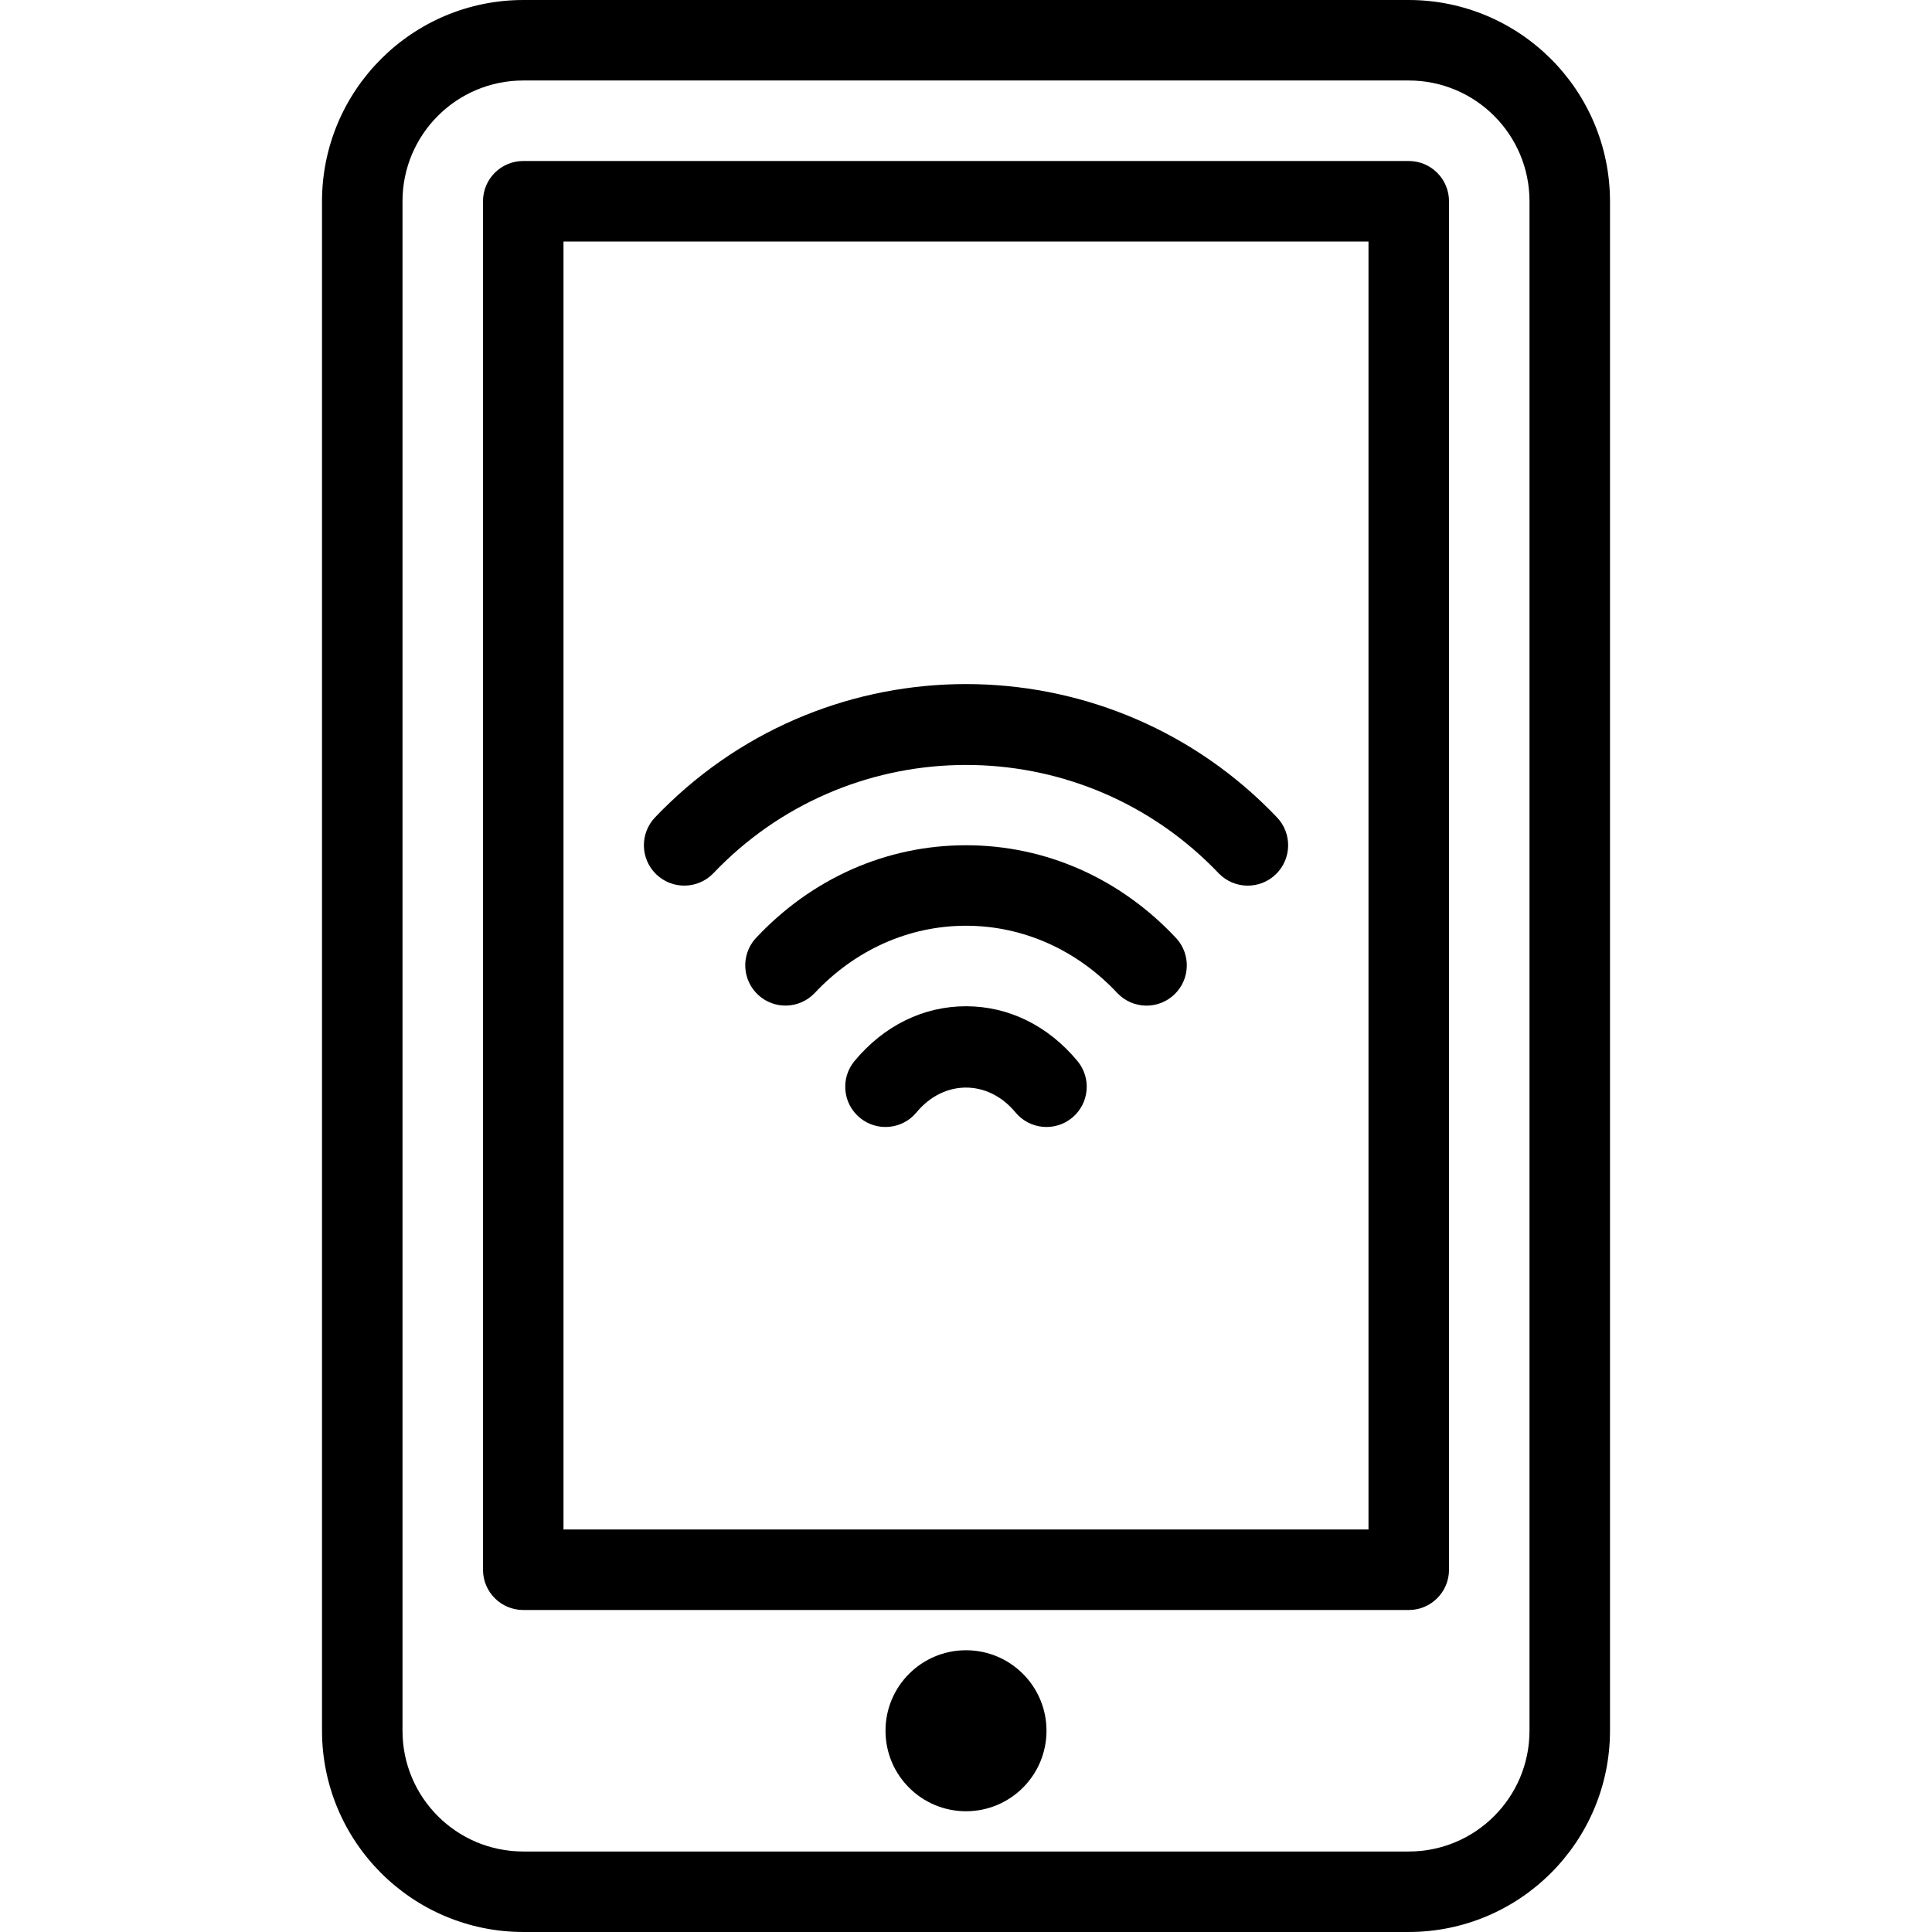 <?xml version="1.0" encoding="iso-8859-1"?>
<!-- Uploaded to: SVG Repo, www.svgrepo.com, Generator: SVG Repo Mixer Tools -->
<svg fill="#000000" height="800px" width="800px" version="1.1" id="Layer_1" xmlns="http://www.w3.org/2000/svg" xmlns:xlink="http://www.w3.org/1999/xlink" 
	 viewBox="0 0 512 512" xml:space="preserve">
<g>
	<g>
		<path d="M373.333,42.667H138.667c-5.891,0-10.667,4.776-10.667,10.667V416c0,5.891,4.776,10.667,10.667,10.667h234.667
			c5.891,0,10.667-4.776,10.667-10.667V53.333C384,47.442,379.224,42.667,373.333,42.667z M362.667,405.333H149.333V64h213.333
			V405.333z"/>
	</g>
</g>
<g>
	<g>
		<path d="M373.333,0H138.667c-29.441,0.035-53.298,23.893-53.333,53.333v405.333c0.035,29.441,23.893,53.298,53.333,53.333h234.667
			c29.441-0.035,53.298-23.893,53.333-53.333V53.333C426.631,23.893,402.774,0.035,373.333,0z M405.333,458.667
			c0,17.673-14.327,32-32,32H138.667c-17.673,0-32-14.327-32-32V53.333c0-17.673,14.327-32,32-32h234.667c17.673,0,32,14.327,32,32
			V458.667z"/>
	</g>
</g>
<g>
	<g>
		<circle cx="256" cy="458.667" r="21.333"/>
	</g>
</g>
<g>
	<g>
		<path d="M285.547,281.195c-7.765-9.376-18.251-14.528-29.547-14.528c-11.296,0-21.781,5.152-29.557,14.528
			c-3.756,4.539-3.12,11.263,1.419,15.019c4.539,3.755,11.263,3.12,15.019-1.419c7.253-8.768,18.976-8.768,26.229,0
			c3.755,4.539,10.48,5.174,15.019,1.419C288.667,292.458,289.302,285.734,285.547,281.195z"/>
	</g>
</g>
<g>
	<g>
		<path d="M311.808,248.736C296.939,232.779,277.12,224,256,224s-40.939,8.779-55.797,24.725c-3.922,4.396-3.538,11.139,0.858,15.06
			c4.262,3.803,10.764,3.573,14.747-0.522c10.773-11.531,25.056-17.931,40.192-17.931s29.419,6.4,40.203,17.941
			c4.108,4.223,10.861,4.316,15.083,0.208C315.381,259.5,315.611,252.998,311.808,248.736z"/>
	</g>
</g>
<g>
	<g>
		<path d="M338.336,216.533c-43.374-45.47-115.396-47.169-160.866-3.795c-1.295,1.235-2.56,2.5-3.795,3.795
			c-4.124,4.233-4.035,11.007,0.197,15.131s11.007,4.035,15.131-0.197c35.182-37.002,93.698-38.477,130.7-3.295
			c1.126,1.07,2.225,2.169,3.295,3.295c4.124,4.236,10.9,4.326,15.136,0.203C342.369,227.546,342.46,220.769,338.336,216.533z"/>
	</g>
</g>
</svg>